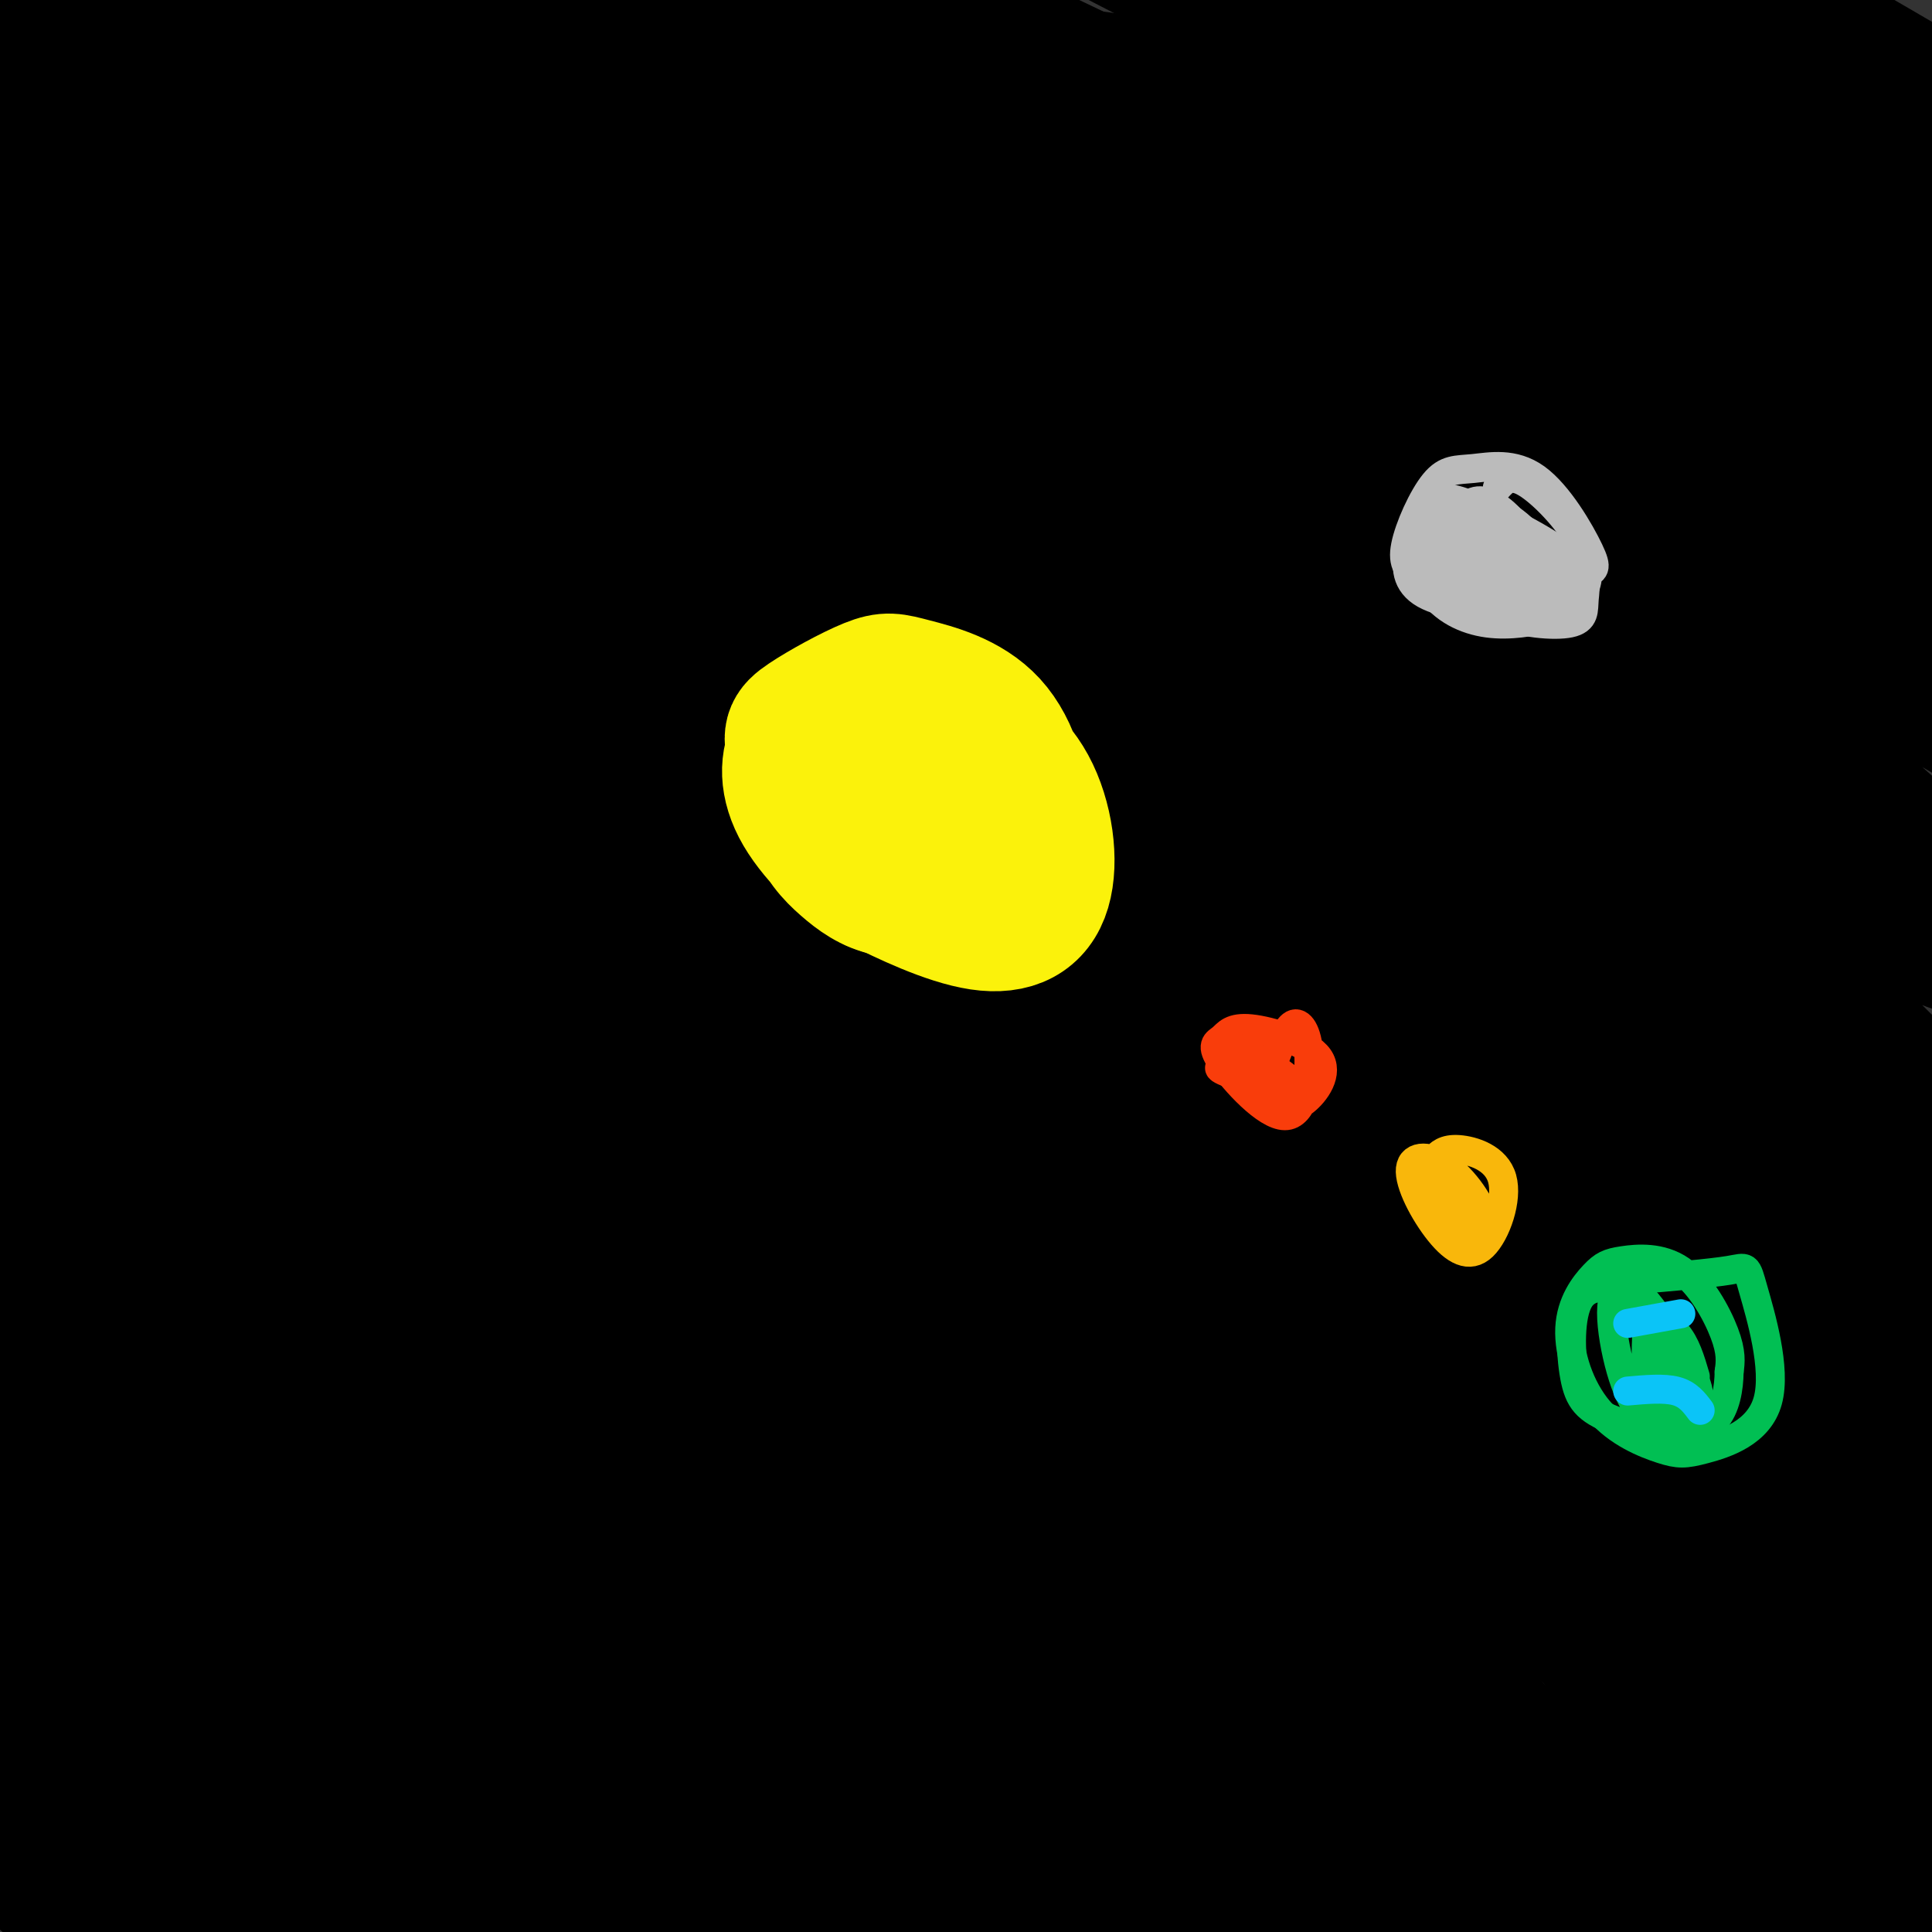 <svg viewBox='0 0 400 400' version='1.1' xmlns='http://www.w3.org/2000/svg' xmlns:xlink='http://www.w3.org/1999/xlink'><rect x="0" y="0" width="400" height="400" fill="#333333" stroke="none"/><g fill='none' stroke='rgb(0,0,0)' stroke-width='28' stroke-linecap='round' stroke-linejoin='round'><path d='M247,33c3.965,-2.125 7.930,-4.250 31,0c23.070,4.250 65.245,14.874 89,21c23.755,6.126 29.091,7.753 43,15c13.909,7.247 36.391,20.113 44,26c7.609,5.887 0.344,4.796 -18,-2c-18.344,-6.796 -47.768,-19.297 -78,-34c-30.232,-14.703 -61.271,-31.608 -79,-42c-17.729,-10.392 -22.147,-14.270 -21,-16c1.147,-1.730 7.858,-1.313 10,-2c2.142,-0.687 -0.285,-2.480 35,9c35.285,11.480 108.283,36.232 140,46c31.717,9.768 22.155,4.553 -15,-17c-37.155,-21.553 -101.901,-59.444 -119,-69c-17.099,-9.556 13.451,9.222 44,28'/><path d='M353,-4c22.921,14.437 58.224,36.529 81,53c22.776,16.471 33.025,27.322 37,32c3.975,4.678 1.674,3.185 -4,2c-5.674,-1.185 -14.723,-2.060 -40,-13c-25.277,-10.940 -66.783,-31.946 -118,-55c-51.217,-23.054 -112.145,-48.157 -102,-41c10.145,7.157 91.365,46.575 144,75c52.635,28.425 76.687,45.857 93,58c16.313,12.143 24.888,18.995 25,21c0.112,2.005 -8.238,-0.838 0,5c8.238,5.838 33.064,20.357 -44,-15c-77.064,-35.357 -256.017,-120.591 -296,-142c-39.983,-21.409 59.005,21.005 130,57c70.995,35.995 113.999,65.570 139,84c25.001,18.430 32.001,25.715 39,33'/><path d='M437,150c7.546,6.834 6.912,7.418 8,11c1.088,3.582 3.897,10.162 -22,-4c-25.897,-14.162 -80.502,-49.064 -156,-87c-75.498,-37.936 -171.890,-78.905 -193,-88c-21.110,-9.095 33.063,13.684 77,35c43.937,21.316 77.637,41.169 106,58c28.363,16.831 51.390,30.640 75,48c23.610,17.360 47.805,38.273 62,51c14.195,12.727 18.390,17.270 20,20c1.610,2.730 0.634,3.649 -4,3c-4.634,-0.649 -12.925,-2.864 -50,-26c-37.075,-23.136 -102.935,-67.193 -170,-105c-67.065,-37.807 -135.335,-69.363 -136,-69c-0.665,0.363 66.275,32.644 115,59c48.725,26.356 79.234,46.788 106,66c26.766,19.212 49.790,37.203 72,57c22.210,19.797 43.605,41.398 65,63'/><path d='M412,242c13.863,14.136 16.022,17.976 21,25c4.978,7.024 12.776,17.232 -10,0c-22.776,-17.232 -76.124,-61.904 -162,-116c-85.876,-54.096 -204.279,-117.615 -239,-137c-34.721,-19.385 14.241,5.363 57,28c42.759,22.637 79.315,43.161 112,64c32.685,20.839 61.499,41.992 84,58c22.501,16.008 38.688,26.870 76,62c37.312,35.130 95.748,94.529 77,83c-18.748,-11.529 -114.681,-93.985 -176,-143c-61.319,-49.015 -88.022,-64.590 -120,-82c-31.978,-17.410 -69.229,-36.654 -88,-46c-18.771,-9.346 -19.062,-8.794 17,16c36.062,24.794 108.478,73.829 155,110c46.522,36.171 67.149,59.477 86,80c18.851,20.523 35.925,38.261 53,56'/><path d='M355,300c24.127,25.399 57.946,60.895 30,35c-27.946,-25.895 -117.656,-113.181 -205,-180c-87.344,-66.819 -172.323,-113.171 -157,-98c15.323,15.171 130.948,91.867 189,133c58.052,41.133 58.530,46.705 87,78c28.470,31.295 84.931,88.315 69,76c-15.931,-12.315 -104.255,-93.963 -144,-131c-39.745,-37.037 -30.912,-29.463 -64,-54c-33.088,-24.537 -108.096,-81.185 -98,-74c10.096,7.185 105.295,78.204 155,117c49.705,38.796 53.916,45.370 66,59c12.084,13.630 32.042,34.315 52,55'/><path d='M335,316c15.049,17.249 26.672,32.872 31,40c4.328,7.128 1.361,5.759 4,11c2.639,5.241 10.884,17.090 -18,-10c-28.884,-27.090 -94.897,-93.121 -168,-154c-73.103,-60.879 -153.294,-116.608 -134,-101c19.294,15.608 138.075,102.552 201,152c62.925,49.448 69.993,61.399 91,84c21.007,22.601 55.952,55.850 32,37c-23.952,-18.850 -106.802,-89.800 -187,-149c-80.198,-59.200 -157.744,-106.652 -182,-123c-24.256,-16.348 4.777,-1.594 30,11c25.223,12.594 46.635,23.027 93,53c46.365,29.973 117.682,79.487 189,129'/><path d='M317,296c38.226,25.179 39.291,23.625 40,18c0.709,-5.625 1.063,-15.321 -9,-32c-10.063,-16.679 -30.544,-40.342 -44,-58c-13.456,-17.658 -19.888,-29.311 -62,-68c-42.112,-38.689 -119.904,-104.414 -125,-114c-5.096,-9.586 62.504,36.969 136,98c73.496,61.031 152.888,136.540 164,141c11.112,4.460 -46.058,-62.127 -82,-102c-35.942,-39.873 -50.658,-53.031 -67,-69c-16.342,-15.969 -34.310,-34.747 -67,-63c-32.690,-28.253 -80.102,-65.980 -71,-57c9.102,8.980 74.717,64.668 113,99c38.283,34.332 49.233,47.310 65,65c15.767,17.690 36.350,40.092 46,52c9.650,11.908 8.367,13.321 14,21c5.633,7.679 18.181,21.622 -14,-7c-32.181,-28.622 -109.090,-99.811 -186,-171'/><path d='M168,49c-71.033,-58.781 -155.616,-120.232 -151,-117c4.616,3.232 98.432,71.147 157,115c58.568,43.853 81.887,63.644 83,69c1.113,5.356 -19.982,-3.725 -48,-20c-28.018,-16.275 -62.961,-39.746 -87,-55c-24.039,-15.254 -37.176,-22.291 -60,-33c-22.824,-10.709 -55.336,-25.091 -67,-28c-11.664,-2.909 -2.481,5.654 4,12c6.481,6.346 10.261,10.474 18,16c7.739,5.526 19.438,12.450 47,34c27.562,21.550 70.986,57.725 110,92c39.014,34.275 73.619,66.651 37,43c-36.619,-23.651 -144.463,-103.329 -199,-141c-54.537,-37.671 -55.769,-33.336 -57,-29'/><path d='M-45,7c-18.121,-12.303 -34.923,-28.560 1,7c35.923,35.560 124.573,122.939 166,165c41.427,42.061 35.632,38.806 39,46c3.368,7.194 15.898,24.839 23,35c7.102,10.161 8.776,12.838 -25,-17c-33.776,-29.838 -103.003,-92.192 -158,-138c-54.997,-45.808 -95.764,-75.071 -60,-43c35.764,32.071 148.058,125.476 198,168c49.942,42.524 37.530,34.166 61,60c23.470,25.834 82.822,85.859 58,67c-24.822,-18.859 -133.818,-116.601 -186,-162c-52.182,-45.399 -47.549,-38.453 -63,-47c-15.451,-8.547 -50.986,-32.585 -55,-35c-4.014,-2.415 23.493,16.792 51,36'/><path d='M5,149c35.241,26.016 97.842,73.057 135,103c37.158,29.943 48.873,42.790 65,60c16.127,17.210 36.667,38.785 45,49c8.333,10.215 4.459,9.071 12,18c7.541,8.929 26.495,27.930 -12,-4c-38.495,-31.930 -134.441,-114.793 -180,-152c-45.559,-37.207 -40.732,-28.759 -63,-44c-22.268,-15.241 -71.632,-54.171 -43,-25c28.632,29.171 135.259,126.445 186,175c50.741,48.555 45.596,48.392 50,58c4.404,9.608 18.357,28.987 24,37c5.643,8.013 2.977,4.661 0,4c-2.977,-0.661 -6.266,1.369 -37,-24c-30.734,-25.369 -88.915,-78.138 -123,-108c-34.085,-29.862 -44.076,-36.818 -58,-46c-13.924,-9.182 -31.781,-20.590 -40,-25c-8.219,-4.410 -6.801,-1.821 15,19c21.801,20.821 63.985,59.875 90,85c26.015,25.125 35.861,36.321 48,52c12.139,15.679 26.569,35.839 41,56'/><path d='M160,437c4.334,8.271 -5.332,0.948 -9,-1c-3.668,-1.948 -1.339,1.480 -18,-12c-16.661,-13.480 -52.312,-43.868 -86,-73c-33.688,-29.132 -65.414,-57.009 -55,-40c10.414,17.009 62.967,78.902 84,105c21.033,26.098 10.546,16.400 7,14c-3.546,-2.400 -0.149,2.499 -3,4c-2.851,1.501 -11.948,-0.397 -35,-17c-23.052,-16.603 -60.060,-47.912 -75,-62c-14.940,-14.088 -7.813,-10.954 21,12c28.813,22.954 79.311,65.730 77,62c-2.311,-3.730 -57.430,-53.966 -79,-74c-21.570,-20.034 -9.591,-9.867 -3,-6c6.591,3.867 7.796,1.433 9,-1'/><path d='M-5,348c20.107,10.431 65.875,37.008 83,46c17.125,8.992 5.608,0.397 -1,-7c-6.608,-7.397 -8.308,-13.597 -28,-35c-19.692,-21.403 -57.376,-58.009 -72,-73c-14.624,-14.991 -6.188,-8.366 -4,-7c2.188,1.366 -1.871,-2.525 3,-1c4.871,1.525 18.674,8.467 32,15c13.326,6.533 26.177,12.659 62,44c35.823,31.341 94.618,87.899 75,63c-19.618,-24.899 -117.649,-131.253 -150,-170c-32.351,-38.747 0.978,-9.885 22,7c21.022,16.885 29.738,21.794 40,28c10.262,6.206 22.071,13.709 51,40c28.929,26.291 74.980,71.369 81,77c6.020,5.631 -27.990,-28.184 -62,-62'/><path d='M127,313c-15.274,-15.956 -22.459,-24.845 -55,-52c-32.541,-27.155 -90.439,-72.575 -95,-80c-4.561,-7.425 44.216,23.146 66,35c21.784,11.854 16.574,4.991 68,44c51.426,39.009 159.487,123.889 197,149c37.513,25.111 4.478,-9.546 -10,-27c-14.478,-17.454 -10.398,-17.704 -37,-52c-26.602,-34.296 -83.885,-102.636 -109,-133c-25.115,-30.364 -18.060,-22.751 -11,-19c7.060,3.751 14.127,3.639 28,12c13.873,8.361 34.552,25.193 48,35c13.448,9.807 19.664,12.587 60,51c40.336,38.413 114.792,112.459 139,133c24.208,20.541 -1.831,-12.421 -14,-30c-12.169,-17.579 -10.468,-19.774 -35,-55c-24.532,-35.226 -75.297,-103.484 -97,-133c-21.703,-29.516 -14.344,-20.290 -11,-17c3.344,3.290 2.672,0.645 2,-2'/><path d='M261,172c4.718,3.246 15.515,12.360 32,28c16.485,15.640 38.660,37.804 67,72c28.340,34.196 62.846,80.423 85,110c22.154,29.577 31.957,42.504 2,4c-29.957,-38.504 -99.672,-128.439 -139,-178c-39.328,-49.561 -48.267,-58.747 -30,-28c18.267,30.747 63.741,101.429 88,141c24.259,39.571 27.302,48.033 33,63c5.698,14.967 14.050,36.439 16,46c1.950,9.561 -2.501,7.211 -3,13c-0.499,5.789 2.955,19.716 -30,-11c-32.955,-30.716 -102.319,-106.076 -157,-162c-54.681,-55.924 -94.677,-92.413 -75,-68c19.677,24.413 99.028,109.726 139,155c39.972,45.274 40.563,50.507 46,61c5.437,10.493 15.718,26.247 26,42'/><path d='M361,460c-23.034,-23.422 -93.619,-102.977 -129,-142c-35.381,-39.023 -35.556,-37.513 -54,-54c-18.444,-16.487 -55.155,-50.970 -46,-39c9.155,11.970 64.178,70.392 94,103c29.822,32.608 34.445,39.403 44,53c9.555,13.597 24.042,33.998 29,44c4.958,10.002 0.387,9.605 -22,-10c-22.387,-19.605 -62.589,-58.419 -96,-88c-33.411,-29.581 -60.031,-49.930 -75,-61c-14.969,-11.070 -18.289,-12.860 2,9c20.289,21.860 64.185,67.369 88,93c23.815,25.631 27.548,31.385 44,51c16.452,19.615 45.621,53.093 24,35c-21.621,-18.093 -94.032,-87.757 -131,-122c-36.968,-34.243 -38.491,-33.065 -48,-39c-9.509,-5.935 -27.002,-18.981 -31,-20c-3.998,-1.019 5.501,9.991 15,21'/><path d='M69,294c20.949,24.480 65.821,75.180 84,98c18.179,22.820 9.663,17.759 14,25c4.337,7.241 21.526,26.783 -13,2c-34.526,-24.783 -120.767,-93.890 -135,-101c-14.233,-7.110 43.540,47.776 71,76c27.460,28.224 24.606,29.787 19,27c-5.606,-2.787 -13.963,-9.925 -30,-29c-16.037,-19.075 -39.755,-50.088 -51,-67c-11.245,-16.912 -10.018,-19.724 -8,-23c2.018,-3.276 4.827,-7.018 9,-11c4.173,-3.982 9.712,-8.205 42,3c32.288,11.205 91.326,37.837 124,54c32.674,16.163 38.984,21.857 66,42c27.016,20.143 74.739,54.734 96,69c21.261,14.266 16.060,8.205 16,5c-0.060,-3.205 5.022,-3.555 5,-11c-0.022,-7.445 -5.149,-21.984 -11,-36c-5.851,-14.016 -12.425,-27.508 -19,-41'/><path d='M348,376c-9.530,-20.321 -23.855,-50.625 -30,-65c-6.145,-14.375 -4.110,-12.822 -1,-12c3.110,0.822 7.295,0.912 12,2c4.705,1.088 9.928,3.174 28,23c18.072,19.826 48.991,57.394 49,51c0.009,-6.394 -30.894,-56.748 -63,-106c-32.106,-49.252 -65.416,-97.403 -82,-123c-16.584,-25.597 -16.443,-28.642 -18,-35c-1.557,-6.358 -4.813,-16.030 -5,-21c-0.187,-4.970 2.694,-5.240 4,-9c1.306,-3.760 1.036,-11.012 28,0c26.964,11.012 81.163,40.288 105,53c23.837,12.712 17.312,8.861 16,2c-1.312,-6.861 2.588,-16.734 6,-20c3.412,-3.266 6.337,0.073 -13,-35c-19.337,-35.073 -60.937,-108.558 -74,-135c-13.063,-26.442 2.411,-5.841 12,7c9.589,12.841 13.295,17.920 17,23'/><path d='M339,-24c4.372,8.088 6.803,16.808 8,23c1.197,6.192 1.160,9.855 -3,14c-4.160,4.145 -12.443,8.772 -22,11c-9.557,2.228 -20.390,2.058 -60,-3c-39.610,-5.058 -107.999,-15.005 -143,-20c-35.001,-4.995 -36.615,-5.040 -51,-3c-14.385,2.040 -41.540,6.165 -53,10c-11.460,3.835 -7.226,7.379 -7,10c0.226,2.621 -3.558,4.319 3,15c6.558,10.681 23.457,30.346 27,40c3.543,9.654 -6.269,9.297 -13,41c-6.731,31.703 -10.382,95.467 -10,111c0.382,15.533 4.795,-17.164 7,-28c2.205,-10.836 2.201,0.190 0,-17c-2.201,-17.190 -6.601,-62.595 -11,-108'/><path d='M11,72c-1.479,-25.956 0.324,-36.847 3,-38c2.676,-1.153 6.224,7.431 16,40c9.776,32.569 25.778,89.122 37,129c11.222,39.878 17.664,63.080 37,91c19.336,27.920 51.567,60.558 70,76c18.433,15.442 23.067,13.687 59,17c35.933,3.313 103.164,11.695 135,15c31.836,3.305 28.278,1.534 31,0c2.722,-1.534 11.724,-2.830 17,-8c5.276,-5.170 6.826,-14.213 6,-23c-0.826,-8.787 -4.030,-17.318 -9,-26c-4.970,-8.682 -11.708,-17.517 -19,-25c-7.292,-7.483 -15.137,-13.615 -22,-17c-6.863,-3.385 -12.742,-4.023 -17,-3c-4.258,1.023 -6.894,3.707 -10,7c-3.106,3.293 -6.682,7.194 -4,24c2.682,16.806 11.624,46.516 19,66c7.376,19.484 13.188,28.742 19,38'/><path d='M379,435c-0.335,-3.220 -10.673,-30.269 -23,-56c-12.327,-25.731 -26.644,-50.144 -23,-41c3.644,9.144 25.250,51.847 35,73c9.750,21.153 7.643,20.758 6,23c-1.643,2.242 -2.821,7.121 -4,12'/></g>
<g fill='none' stroke='rgb(251,242,11)' stroke-width='28' stroke-linecap='round' stroke-linejoin='round'><path d='M187,150c3.641,-0.371 7.283,-0.743 12,1c4.717,1.743 10.511,5.599 14,12c3.489,6.401 4.675,15.346 3,21c-1.675,5.654 -6.211,8.018 -13,7c-6.789,-1.018 -15.832,-5.419 -21,-8c-5.168,-2.581 -6.462,-3.343 -9,-8c-2.538,-4.657 -6.320,-13.210 -8,-18c-1.680,-4.790 -1.259,-5.816 2,-8c3.259,-2.184 9.355,-5.525 13,-7c3.645,-1.475 4.840,-1.083 9,0c4.160,1.083 11.286,2.856 16,8c4.714,5.144 7.016,13.657 6,20c-1.016,6.343 -5.350,10.515 -9,13c-3.650,2.485 -6.614,3.281 -10,3c-3.386,-0.281 -7.193,-1.641 -11,-3'/><path d='M181,183c-4.919,-3.110 -11.716,-9.384 -15,-15c-3.284,-5.616 -3.054,-10.573 -1,-14c2.054,-3.427 5.931,-5.324 11,-4c5.069,1.324 11.330,5.868 15,12c3.670,6.132 4.750,13.852 3,18c-1.750,4.148 -6.329,4.725 -10,4c-3.671,-0.725 -6.435,-2.751 -9,-5c-2.565,-2.249 -4.930,-4.719 -7,-10c-2.070,-5.281 -3.844,-13.371 -2,-17c1.844,-3.629 7.306,-2.796 14,1c6.694,3.796 14.620,10.554 18,15c3.380,4.446 2.215,6.578 3,8c0.785,1.422 3.520,2.134 0,3c-3.520,0.866 -13.294,1.887 -19,0c-5.706,-1.887 -7.345,-6.682 -8,-10c-0.655,-3.318 -0.328,-5.159 0,-7'/></g>
<g fill='none' stroke='rgb(249,61,11)' stroke-width='6' stroke-linecap='round' stroke-linejoin='round'><path d='M264,219c1.304,-3.307 2.607,-6.614 4,-7c1.393,-0.386 2.875,2.148 3,7c0.125,4.852 -1.107,12.022 -5,12c-3.893,-0.022 -10.449,-7.234 -13,-11c-2.551,-3.766 -1.099,-4.085 0,-5c1.099,-0.915 1.844,-2.428 6,-2c4.156,0.428 11.722,2.795 14,6c2.278,3.205 -0.733,7.247 -3,9c-2.267,1.753 -3.791,1.215 -6,-1c-2.209,-2.215 -5.105,-6.108 -8,-10'/><path d='M256,217c2.345,0.429 12.208,6.500 12,8c-0.208,1.500 -10.488,-1.571 -14,-3c-3.512,-1.429 -0.256,-1.214 3,-1'/></g>
<g fill='none' stroke='rgb(249,183,11)' stroke-width='6' stroke-linecap='round' stroke-linejoin='round'><path d='M297,240c1.029,-1.102 2.059,-2.204 5,-2c2.941,0.204 7.794,1.715 9,6c1.206,4.285 -1.233,11.343 -4,14c-2.767,2.657 -5.860,0.911 -9,-3c-3.140,-3.911 -6.328,-9.989 -6,-13c0.328,-3.011 4.171,-2.956 8,0c3.829,2.956 7.645,8.813 7,11c-0.645,2.187 -5.751,0.704 -9,-2c-3.249,-2.704 -4.643,-6.630 -4,-8c0.643,-1.370 3.321,-0.185 6,1'/><path d='M300,244c2.333,1.321 5.167,4.125 4,4c-1.167,-0.125 -6.333,-3.179 -7,-2c-0.667,1.179 3.167,6.589 7,12'/></g>
<g fill='none' stroke='rgb(1,191,83)' stroke-width='6' stroke-linecap='round' stroke-linejoin='round'><path d='M338,265c8.070,-0.679 16.141,-1.358 20,-2c3.859,-0.642 3.507,-1.245 5,4c1.493,5.245 4.829,16.340 3,23c-1.829,6.660 -8.825,8.885 -13,10c-4.175,1.115 -5.530,1.119 -9,0c-3.470,-1.119 -9.055,-3.361 -13,-8c-3.945,-4.639 -6.251,-11.674 -6,-17c0.251,-5.326 3.059,-8.944 5,-11c1.941,-2.056 3.015,-2.551 6,-3c2.985,-0.449 7.881,-0.852 12,2c4.119,2.852 7.463,8.958 9,13c1.537,4.042 1.269,6.021 1,8'/><path d='M358,284c-0.045,3.303 -0.658,7.562 -3,10c-2.342,2.438 -6.415,3.056 -10,2c-3.585,-1.056 -6.684,-3.786 -9,-11c-2.316,-7.214 -3.851,-18.912 0,-17c3.851,1.912 13.087,17.434 13,24c-0.087,6.566 -9.495,4.178 -15,2c-5.505,-2.178 -7.105,-4.145 -8,-9c-0.895,-4.855 -1.085,-12.598 1,-16c2.085,-3.402 6.446,-2.461 9,-2c2.554,0.461 3.300,0.444 6,4c2.700,3.556 7.352,10.685 9,15c1.648,4.315 0.290,5.816 -2,6c-2.290,0.184 -5.511,-0.947 -7,-4c-1.489,-3.053 -1.244,-8.026 -1,-13'/><path d='M341,275c1.000,-2.200 4.000,-1.200 6,1c2.000,2.200 3.000,5.600 4,9'/></g>
<g fill='none' stroke='rgb(11,196,247)' stroke-width='6' stroke-linecap='round' stroke-linejoin='round'><path d='M352,292c-1.250,-1.667 -2.500,-3.333 -5,-4c-2.500,-0.667 -6.250,-0.333 -10,0'/><path d='M348,272c0.000,0.000 -11.000,2.000 -11,2'/></g>
<g fill='none' stroke='rgb(187,187,187)' stroke-width='6' stroke-linecap='round' stroke-linejoin='round'><path d='M310,101c1.341,-1.496 2.682,-2.991 6,-1c3.318,1.991 8.611,7.470 11,12c2.389,4.530 1.872,8.113 1,10c-0.872,1.887 -2.098,2.079 -3,3c-0.902,0.921 -1.478,2.572 -5,3c-3.522,0.428 -9.989,-0.367 -15,-2c-5.011,-1.633 -8.566,-4.104 -11,-6c-2.434,-1.896 -3.747,-3.216 -3,-7c0.747,-3.784 3.555,-10.033 6,-13c2.445,-2.967 4.528,-2.651 8,-3c3.472,-0.349 8.333,-1.362 13,2c4.667,3.362 9.141,11.097 11,15c1.859,3.903 1.103,3.972 -1,5c-2.103,1.028 -5.551,3.014 -9,5'/><path d='M319,124c-3.669,0.923 -8.342,0.731 -12,-1c-3.658,-1.731 -6.301,-5.001 -7,-8c-0.699,-2.999 0.548,-5.727 2,-8c1.452,-2.273 3.111,-4.091 6,-3c2.889,1.091 7.008,5.092 8,9c0.992,3.908 -1.141,7.722 -2,10c-0.859,2.278 -0.442,3.018 -4,3c-3.558,-0.018 -11.092,-0.794 -15,-3c-3.908,-2.206 -4.190,-5.841 -3,-9c1.190,-3.159 3.851,-5.840 5,-8c1.149,-2.160 0.786,-3.799 6,-2c5.214,1.799 16.005,7.034 21,11c4.995,3.966 4.195,6.661 4,9c-0.195,2.339 0.217,4.322 -3,5c-3.217,0.678 -10.062,0.051 -15,-2c-4.938,-2.051 -7.969,-5.525 -11,-9'/><path d='M299,118c-1.757,-3.727 -0.651,-8.545 2,-11c2.651,-2.455 6.847,-2.547 11,0c4.153,2.547 8.263,7.732 9,11c0.737,3.268 -1.900,4.618 -6,5c-4.100,0.382 -9.662,-0.203 -14,-3c-4.338,-2.797 -7.452,-7.805 -7,-11c0.452,-3.195 4.469,-4.575 9,-4c4.531,0.575 9.577,3.107 13,7c3.423,3.893 5.224,9.147 6,12c0.776,2.853 0.528,3.306 -2,4c-2.528,0.694 -7.338,1.629 -12,1c-4.662,-0.629 -9.178,-2.823 -12,-7c-2.822,-4.177 -3.949,-10.336 -2,-13c1.949,-2.664 6.975,-1.832 12,-1'/><path d='M306,108c3.795,1.173 7.283,4.605 10,8c2.717,3.395 4.662,6.754 1,7c-3.662,0.246 -12.932,-2.621 -17,-5c-4.068,-2.379 -2.933,-4.271 -1,-6c1.933,-1.729 4.663,-3.294 8,-2c3.337,1.294 7.281,5.447 8,8c0.719,2.553 -1.789,3.504 -5,4c-3.211,0.496 -7.127,0.536 -10,-2c-2.873,-2.536 -4.705,-7.648 -3,-10c1.705,-2.352 6.946,-1.945 10,-2c3.054,-0.055 3.922,-0.571 6,2c2.078,2.571 5.367,8.231 5,11c-0.367,2.769 -4.391,2.648 -7,2c-2.609,-0.648 -3.805,-1.824 -5,-3'/><path d='M306,120c-2.304,-2.737 -5.565,-8.079 -5,-11c0.565,-2.921 4.956,-3.422 9,-1c4.044,2.422 7.743,7.768 6,9c-1.743,1.232 -8.926,-1.648 -11,-3c-2.074,-1.352 0.963,-1.176 4,-1'/></g>
</svg>